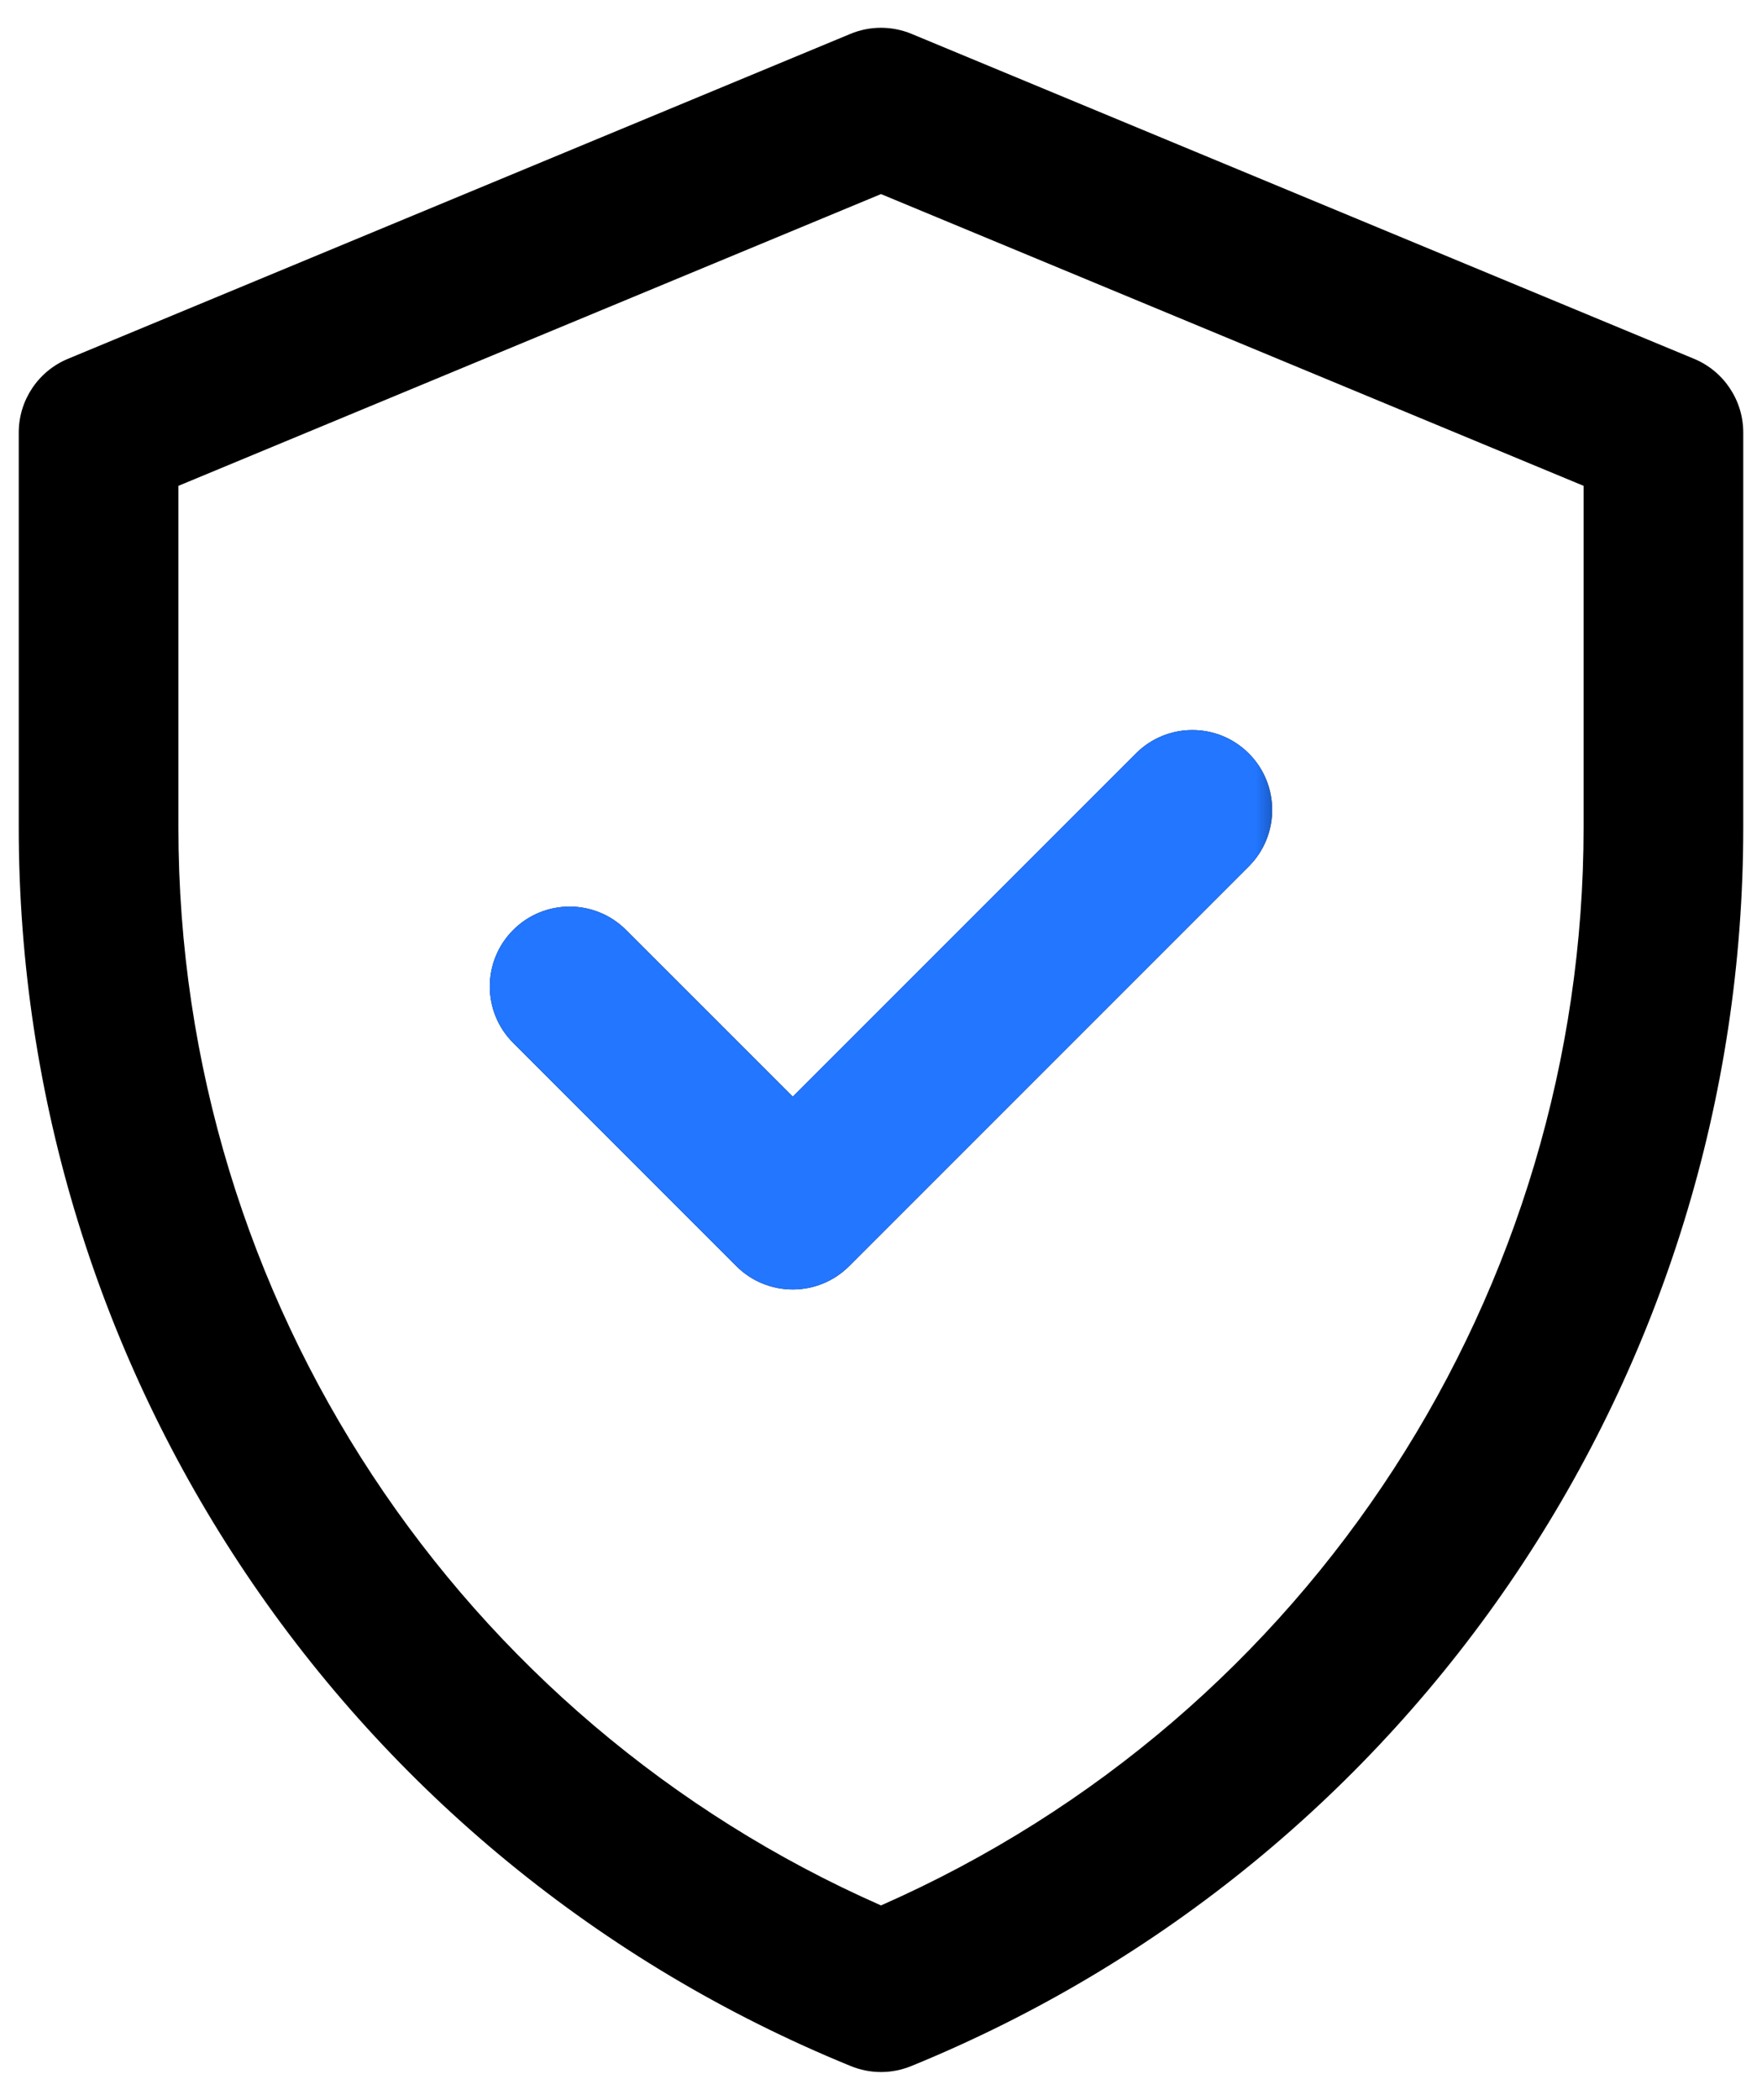 <svg width="47" height="56" viewBox="0 0 47 56" fill="none" xmlns="http://www.w3.org/2000/svg">
<path d="M45.187 9.569L24.317 0.904C23.794 0.687 23.206 0.686 22.683 0.904L1.813 9.569C1.018 9.899 0.5 10.675 0.5 11.536V22.069C0.5 36.573 9.267 49.62 22.695 55.101C23.211 55.312 23.789 55.312 24.305 55.101C37.733 49.62 46.5 36.573 46.5 22.069V11.536C46.5 10.675 45.982 9.899 45.187 9.569ZM42.241 22.069C42.241 34.399 35 45.75 23.5 50.816C12.307 45.885 4.759 34.733 4.759 22.069V12.957L23.5 5.176L42.241 12.957V22.069ZM21.146 29.247L30.3 20.094C31.131 19.262 32.48 19.262 33.311 20.094C34.143 20.926 34.143 22.274 33.311 23.106L22.652 33.765C21.82 34.597 20.472 34.597 19.64 33.765L13.689 27.813C12.857 26.982 12.857 25.633 13.689 24.802C14.52 23.97 15.869 23.97 16.7 24.802L21.146 29.247Z" fill="black"/>
<mask id="mask0_2283_1718" style="mask-type:alpha" maskUnits="userSpaceOnUse" x="11" y="14" width="24" height="23">
<rect x="11.5" y="14.741" width="23" height="22" fill="#D9D9D9"/>
</mask>
<g mask="url(#mask0_2283_1718)">
<path d="M45.187 9.569L24.317 0.904C23.794 0.687 23.206 0.686 22.683 0.904L1.813 9.569C1.018 9.899 0.5 10.675 0.5 11.536V22.069C0.5 36.573 9.267 49.62 22.695 55.101C23.211 55.312 23.789 55.312 24.305 55.101C37.733 49.62 46.5 36.573 46.5 22.069V11.536C46.5 10.675 45.982 9.899 45.187 9.569ZM42.241 22.069C42.241 34.399 35 45.75 23.5 50.816C12.307 45.885 4.759 34.733 4.759 22.069V12.957L23.5 5.176L42.241 12.957V22.069ZM21.146 29.247L30.3 20.094C31.131 19.262 32.48 19.262 33.311 20.094C34.143 20.926 34.143 22.274 33.311 23.106L22.652 33.765C21.82 34.597 20.472 34.597 19.64 33.765L13.689 27.813C12.857 26.982 12.857 25.633 13.689 24.802C14.52 23.97 15.869 23.97 16.7 24.802L21.146 29.247Z" fill="#2276FF"/>
</g>
</svg>
